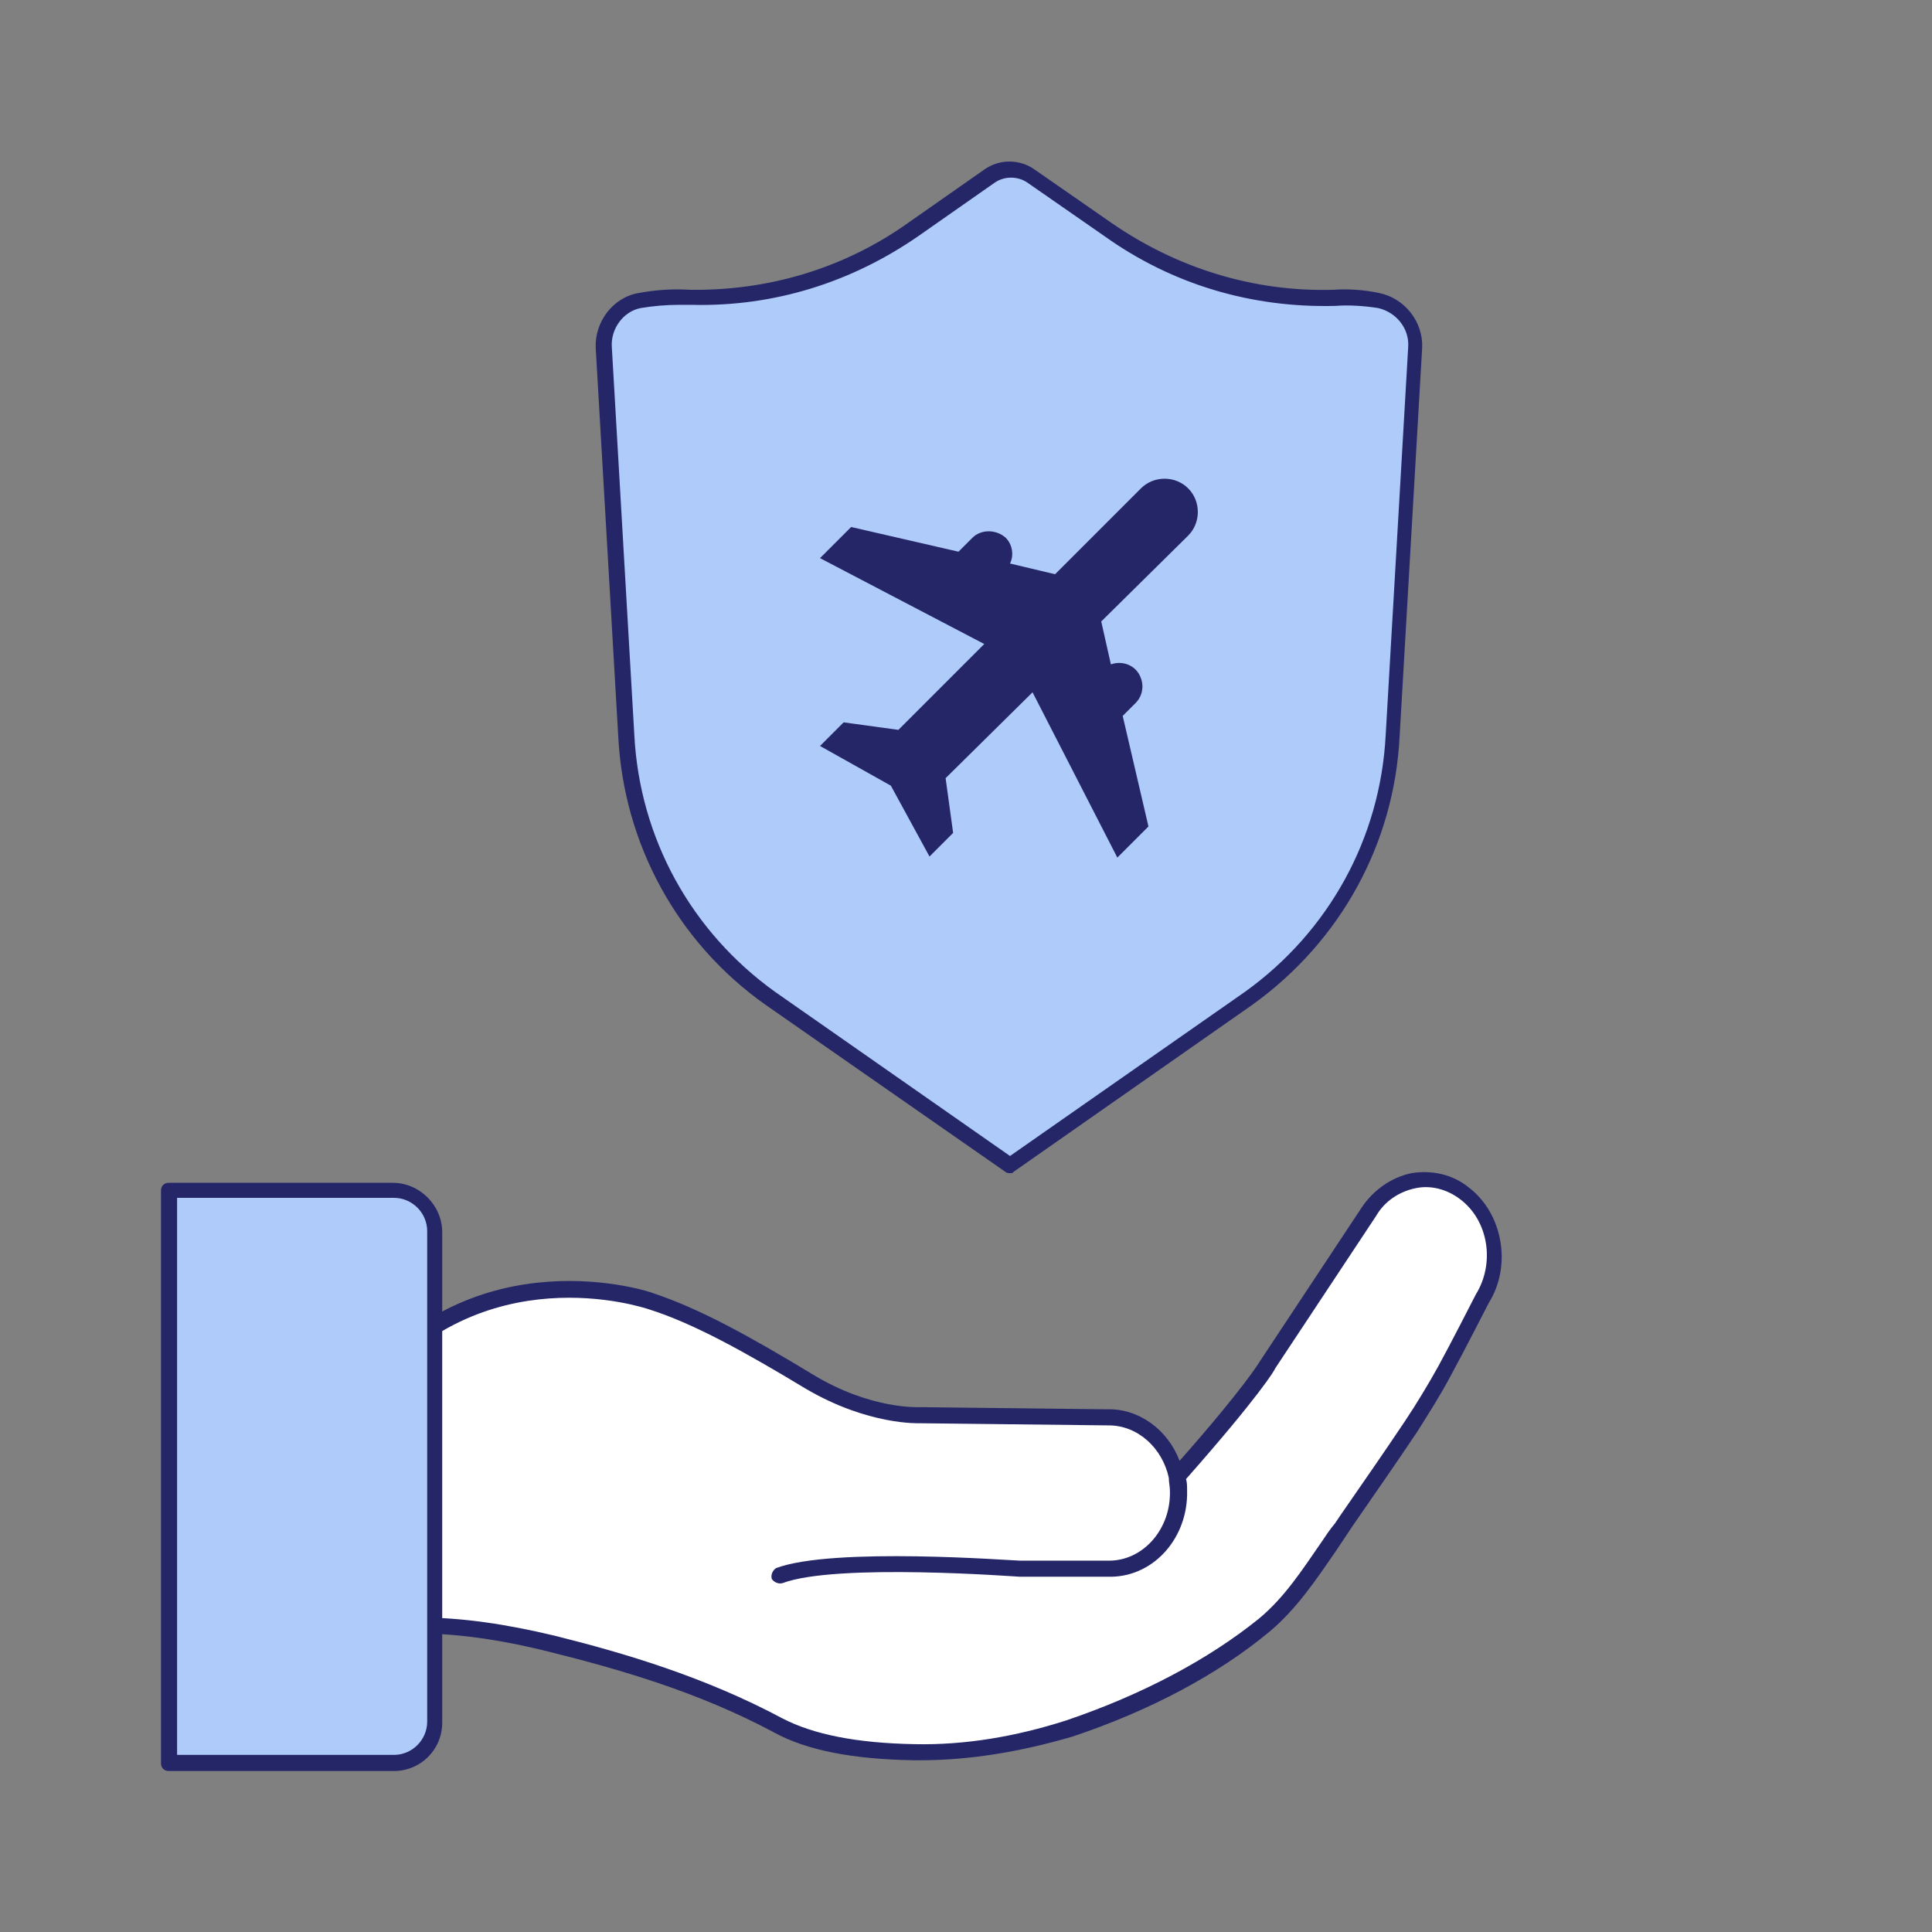 <?xml version="1.0" encoding="utf-8"?>
<!-- Generator: Adobe Illustrator 25.4.1, SVG Export Plug-In . SVG Version: 6.00 Build 0)  -->
<svg version="1.1" id="Layer_1" xmlns="http://www.w3.org/2000/svg" xmlns:xlink="http://www.w3.org/1999/xlink" x="0px" y="0px"
	 viewBox="0 0 180 180" style="enable-background:new 0 0 180 180;" xml:space="preserve">
<rect x="0" y="0" width="180" height="180" fill="#808080" stroke="none"/>
<style type="text/css">
	.st0{fill:#FFFF00;}
	.st1{fill:#AECBFA;}
	.st2{fill:#252668;}
	.st3{fill:#FFFFFF;}
</style>
<g>
	<rect x="-237.7" y="15" class="st0" width="150" height="150"/>
</g>
<g>
	<g id="Path_7226_00000107589950311132070650000016661132420968401818_">
		<path class="st1" d="M128.5,28c-1.4-0.2-2.8-0.3-4.2-0.2c-7.5,0.2-14.9-2-21.1-6.3l-7.2-5c-1.1-0.8-2.7-0.8-3.8,0l-7,4.9
			c-6.1,4.3-13.4,6.5-20.9,6.4c-1.6-0.1-3.1,0-4.7,0.3c-2,0.4-3.5,2.3-3.4,4.4l2.1,36.2c0.5,9.8,5.4,18.7,13.4,24.4l22.3,15.6
			L116.4,93c7.9-5.7,12.9-14.7,13.4-24.4l2.1-36.2C132,30.3,130.6,28.4,128.5,28z"/>
		<path class="st2" d="M94.1,109.3c-0.1,0-0.3,0-0.4-0.1L71.3,93.6c-8.2-5.8-13.2-15-13.7-25l-2.1-36.2c-0.1-2.4,1.6-4.7,4-5.1
			c1.6-0.3,3.2-0.4,4.8-0.3c7.3,0.1,14.4-2,20.4-6.3l7-4.9c1.4-1,3.3-1,4.7,0l7.2,5c6.1,4.2,13.2,6.4,20.6,6.2
			c1.4-0.1,2.9,0,4.3,0.3c0,0,0,0,0,0c2.4,0.5,4.1,2.7,4,5.1l-2.1,36.2c-0.5,10-5.5,19.1-13.7,25l-22.3,15.6
			C94.4,109.3,94.2,109.3,94.1,109.3z M63.3,28.4c-1.2,0-2.4,0.1-3.6,0.3c-1.6,0.3-2.8,1.9-2.7,3.6l2.1,36.2
			c0.5,9.6,5.3,18.3,13.1,23.9l21.9,15.3L116,92.4c7.8-5.6,12.6-14.3,13.1-23.9l2.1-36.2c0.1-1.7-1.1-3.2-2.8-3.6
			c-1.3-0.2-2.7-0.3-4-0.2c-7.8,0.2-15.2-2-21.5-6.5l-7.2-5c-0.9-0.6-2.1-0.6-3,0l-7,4.9c-6.3,4.4-13.6,6.7-21.3,6.5
			C63.9,28.4,63.6,28.4,63.3,28.4z"/>
	</g>
	<g>
		<path class="st3" d="M72.6,146.8c5.2-1.9,22.4-0.6,22.4-0.6l8.6,0c3.6-0.1,6.4-3.4,6.3-7.3c-0.1-3.9-3.1-7-6.6-6.9l-17.4-0.2
			c0,0-4.6,0.3-10.2-3.1c-5.6-3.4-10.5-6.1-14.7-7.5c0,0-16.1-5.6-27.1,8.5V152c0-0.3,4.3-0.5,4.6-0.5c4.5-0.1,9,0.6,13.3,1.7
			c7.4,1.9,14.3,4,21,7.6c3.7,2,8.5,2.4,12.6,2.5c4.9,0.1,9.7-0.8,14.4-2.3c6.4-2.1,13-5.3,18.2-9.7c3-2.5,5-5.9,7.2-9.1
			c2.2-3.1,4.4-6.3,6.5-9.5c1.1-1.7,2.2-3.4,3.1-5.1c1.1-2,3.5-6.7,3.5-6.7c2-3.2,1.3-7.6-1.7-9.8c-2.9-2.2-7-1.4-9,1.8l-9.4,14.2
			c0,0-1.5,2.6-8.5,10.5"/>
		<path class="st2" d="M85.7,164c-0.2,0-0.4,0-0.6,0c-5.6-0.1-9.9-0.9-13-2.6c-7.1-3.8-14.5-5.9-20.9-7.5c-4.8-1.2-9.1-1.8-13.1-1.7
			c-0.8,0-3.4,0.2-4.1,0.3c-0.1,0.1-0.3,0.2-0.5,0.2c-0.4,0-0.7-0.3-0.7-0.7v-22.3c0-0.2,0.1-0.3,0.2-0.5
			c11.2-14.4,27.8-8.8,27.9-8.7c4.2,1.4,8.8,3.9,14.9,7.6c5.3,3.2,9.7,3,9.8,3l17.5,0.2c3-0.1,5.7,1.9,6.8,4.8
			c6.1-6.9,7.5-9.3,7.5-9.3l9.4-14.2c1.1-1.7,2.8-2.9,4.7-3.3c1.9-0.3,3.8,0.1,5.3,1.3c3.2,2.4,4.1,7.3,1.9,10.8
			c0,0-2.4,4.7-3.5,6.7c-1,1.9-2.1,3.6-3.1,5.2c-2,3-4.1,6-6.1,8.9l-0.4,0.6c-0.4,0.6-0.8,1.2-1.2,1.8c-1.8,2.6-3.6,5.3-6.1,7.4
			c-4.8,4-11.2,7.4-18.4,9.8C95.1,163.2,90.4,164,85.7,164z M39.1,150.7c3.9,0,8,0.6,12.6,1.7c6.4,1.6,13.9,3.8,21.2,7.7
			c2.9,1.5,6.9,2.3,12.3,2.4c4.7,0.1,9.4-0.7,14.1-2.2c7.1-2.4,13.3-5.7,18-9.5c2.4-2,4-4.5,5.8-7.1c0.4-0.6,0.8-1.2,1.3-1.8
			l0.4-0.6c2-2.9,4.1-5.9,6.1-8.9c1-1.5,2.1-3.3,3.1-5.1c1.1-2,3.5-6.7,3.5-6.7c1.8-2.9,1.2-6.9-1.5-8.9c-1.2-0.9-2.7-1.3-4.1-1
			c-1.5,0.3-2.9,1.2-3.7,2.6l-9.4,14.2c0,0.1-1.5,2.6-8.3,10.3c0.1,0.3,0.1,0.7,0.1,1.1c0.1,4.3-3,7.9-7,8l-8.6,0
			c-0.2,0-17.1-1.3-22.1,0.6c-0.4,0.1-0.8-0.1-1-0.4c-0.1-0.4,0.1-0.8,0.4-1c5.3-2,22-0.7,22.7-0.7l8.5,0c3.1-0.1,5.6-3,5.5-6.5
			c0-0.4-0.1-0.8-0.1-1.1c0,0,0-0.1,0-0.1c-0.6-2.8-2.9-4.9-5.6-4.9c0,0-0.1,0-0.1,0l-17.5-0.2c-0.1,0-4.8,0.2-10.6-3.2
			c-5.8-3.5-10.5-6.1-14.6-7.4c-0.6-0.2-15.6-5.2-26.1,8v21c0.8-0.1,2-0.2,3.8-0.3C38.5,150.7,38.8,150.7,39.1,150.7z M34.4,152
			L34.4,152L34.4,152z M34.4,152C34.4,152,34.4,152,34.4,152C34.4,152,34.4,152,34.4,152z M34.4,152C34.4,152,34.4,152,34.4,152
			C34.4,152,34.4,152,34.4,152z"/>
	</g>
	<g id="Rectangle_3404_00000094611993664377576790000000912508851687919011_">
		<path class="st1" d="M40.5,114.7v45.7c0,2.1-1.7,3.8-3.8,3.8l0,0H15.7l0,0v-53.4l0,0h20.9C38.8,110.9,40.5,112.6,40.5,114.7
			L40.5,114.7z"/>
		<path class="st2" d="M36.7,165H15.7c-0.4,0-0.7-0.3-0.7-0.7v-53.4c0-0.4,0.3-0.7,0.7-0.7h20.9c2.5,0,4.6,2.1,4.6,4.6v45.7
			C41.2,163,39.2,165,36.7,165z M16.5,163.5h20.2c1.7,0,3.1-1.4,3.1-3.1v-45.7c0-1.7-1.4-3.1-3.1-3.1H16.5V163.5z"/>
	</g>
	<path id="Union_2_00000028303903974504336200000011410998469463144349_" class="st2" d="M96.2,64.5l-8.1,8l0.7,5.1l-2.2,2.2
		L83,73.2l-6.6-3.7l2.2-2.2l5.1,0.7l8-8L76.4,52l2.9-2.9l10,2.3l1.3-1.3c0.8-0.8,2.2-0.8,3.1,0c0,0,0,0,0,0l0,0
		c0.6,0.6,0.8,1.6,0.4,2.4l4.2,1l8-8c1.2-1.2,3.2-1.2,4.4,0c0,0,0,0,0,0l0,0c1.2,1.2,1.2,3.2,0,4.4l0,0l-8.1,8l0.9,4
		c1.1-0.4,2.4,0.1,2.8,1.3c0.3,0.8,0.1,1.7-0.5,2.3l0,0l-1.2,1.2l2.4,10.3l-2.9,2.9L96.2,64.5z"/>
</g>
</svg>
